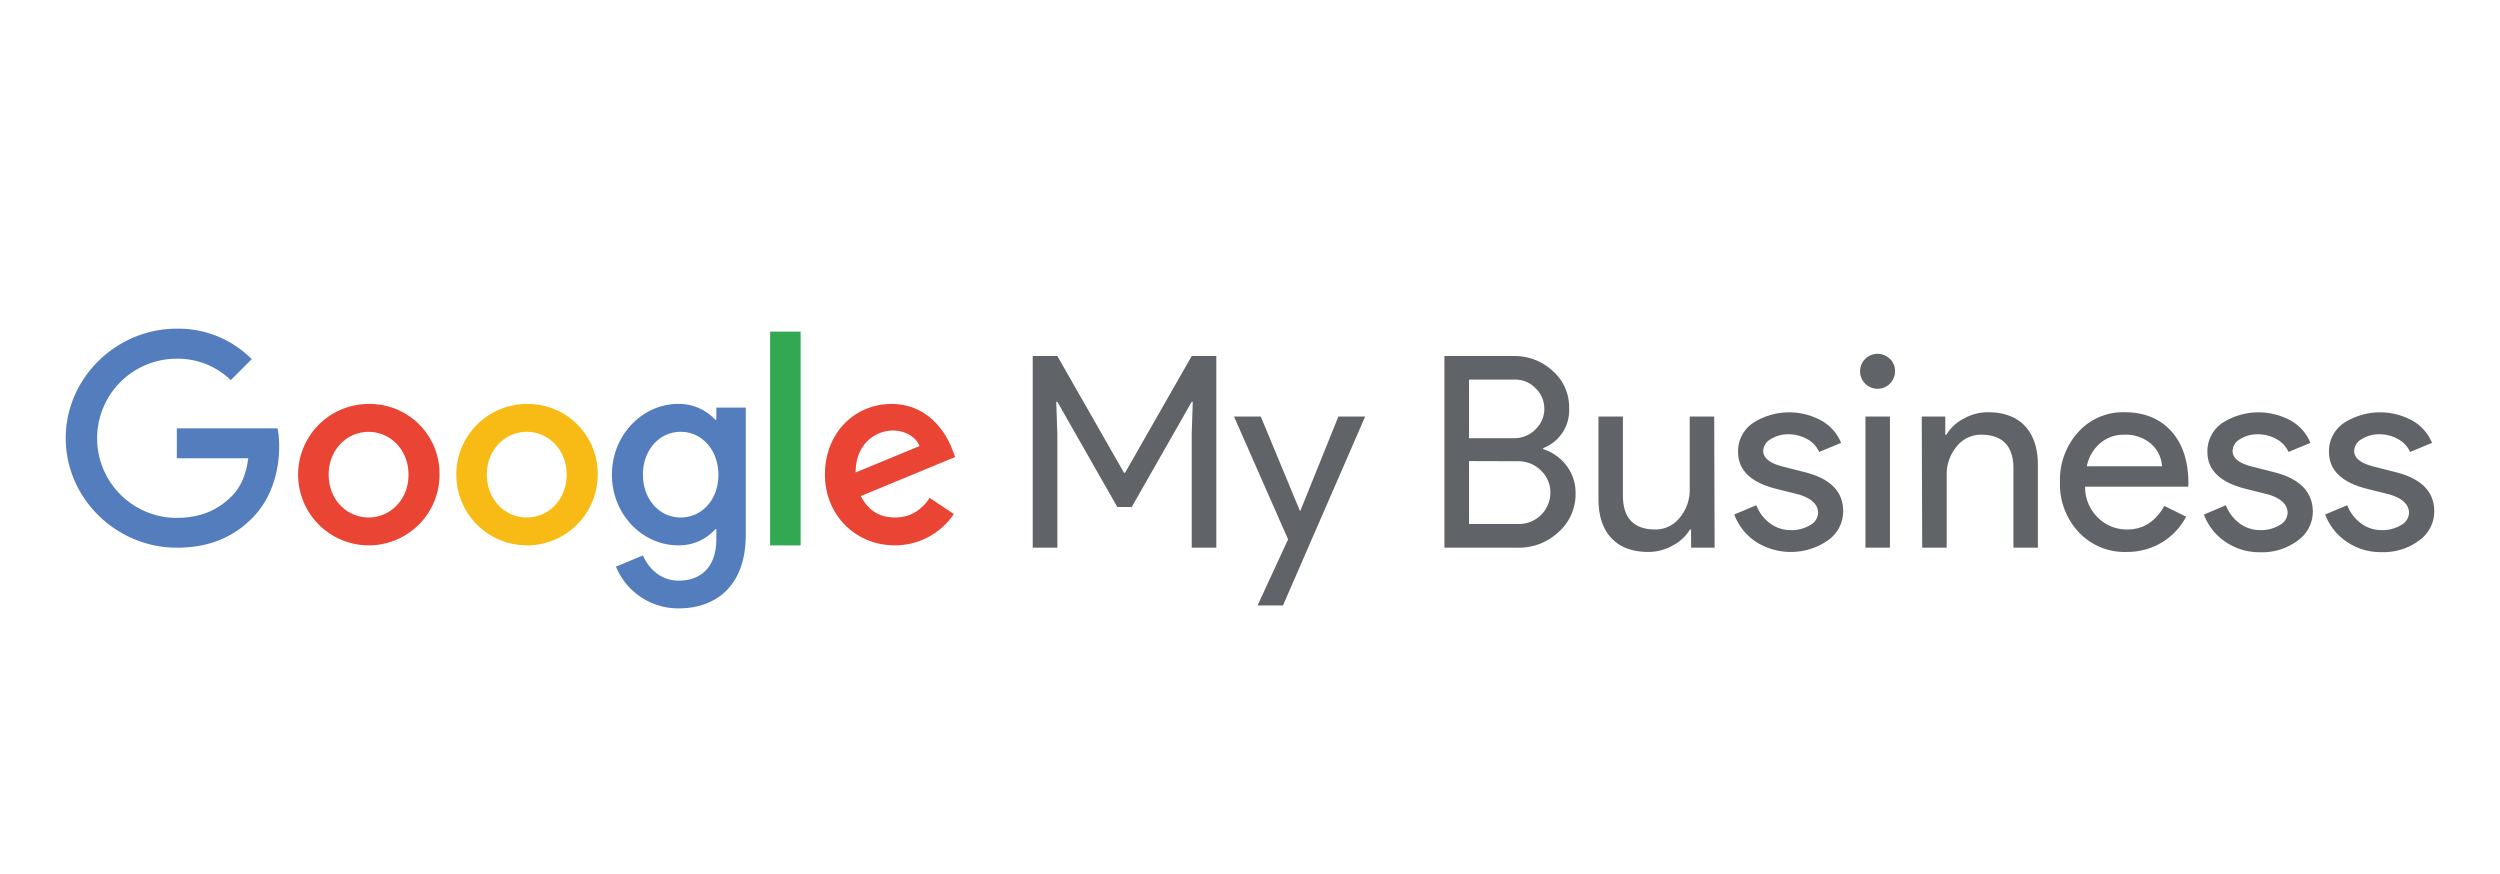 <?xml version="1.0" encoding="UTF-8"?> <svg xmlns="http://www.w3.org/2000/svg" id="Calque_1" data-name="Calque 1" viewBox="0 0 715 250"><defs><style>.cls-1{fill:#547dbe;}.cls-2{fill:#e94434;}.cls-3{fill:#f8bb15;}.cls-4{fill:#32a852;}.cls-5{fill:#606469;}</style></defs><path class="cls-1" d="M50.57,122.5v8.56H71c-.62,4.8-2.22,8.32-4.66,10.79-3,3-7.65,6.26-15.8,6.26a22.76,22.76,0,0,1,0-45.52A21.75,21.75,0,0,1,66,108.72l6-6A29.56,29.56,0,0,0,50.57,94C33.31,94,18.8,108.06,18.8,125.32s14.51,31.32,31.77,31.32c9.33,0,16.36-3.07,21.86-8.77s7.41-13.61,7.41-20a27.73,27.73,0,0,0-.45-5.36Z"></path><path class="cls-2" d="M105.41,148C99.29,148,94,143,94,135.76s5.29-12.25,11.41-12.25,11.42,5,11.42,12.25S111.54,148,105.41,148Zm0-32.47a20.22,20.22,0,1,0,20.29,20.22A19.92,19.92,0,0,0,105.41,115.54Z"></path><path class="cls-1" d="M194.67,148c-6.12,0-10.79-5.22-10.79-12.25s4.67-12.25,10.79-12.25,10.79,5.22,10.79,12.32S200.73,148,194.67,148Zm10.2-27.95h-.32a14,14,0,0,0-10.64-4.52c-10.1,0-18.9,8.8-18.9,20.22s8.8,20.21,18.9,20.21a13.78,13.78,0,0,0,10.64-4.59h.32v2.82c0,7.73-4.14,11.87-10.79,11.87-5.43,0-8.8-3.9-10.2-7.21l-7.72,3.2A19.26,19.26,0,0,0,194.08,174c10.4,0,19.21-6.12,19.21-21.05V116.58h-8.42Z"></path><path class="cls-3" d="M150.65,148c-6.12,0-11.41-5-11.41-12.25s5.29-12.25,11.41-12.25,11.41,5,11.41,12.25S156.78,148,150.65,148Zm0-32.47a20.22,20.22,0,1,0,20.29,20.22A19.93,19.93,0,0,0,150.65,115.54Z"></path><rect class="cls-4" x="220.25" y="94.84" width="8.73" height="61.14"></rect><path class="cls-2" d="M255.32,123.13c3.59,0,6.65,1.84,7.66,4.45l-18.27,7.55C244.71,126.64,250.73,123.13,255.32,123.13ZM256,148c-4.52,0-7.73-2.06-9.81-6.13l27-11.17-.9-2.29c-1.67-4.53-6.82-12.88-17.29-12.88s-19.07,8.18-19.07,20.22c0,11.34,8.56,20.21,20,20.21A20.17,20.17,0,0,0,272.79,147l-6.89-4.59C263.6,145.78,260.47,148,256,148Z"></path><polygon class="cls-5" points="302.4 124.1 302.09 114.91 302.4 114.91 319.55 145 323.68 145 340.83 114.91 341.13 114.91 340.83 124.1 340.83 156.64 347.87 156.64 347.87 101.82 340.83 101.82 321.77 135.2 321.46 135.2 302.4 101.82 295.36 101.82 295.36 156.64 302.4 156.64 302.4 124.1"></polygon><polygon class="cls-5" points="382.78 119.12 371.91 146.07 371.76 146.07 360.58 119.12 352.92 119.12 368.39 154.26 359.66 173.17 366.93 173.17 390.44 119.12 382.78 119.12"></polygon><path class="cls-5" d="M434,131.91a9.1,9.1,0,0,1,6.73,2.68,8.59,8.59,0,0,1,2.68,6.28,9,9,0,0,1-9.11,9H420.14v-18Zm-.77-23.35a8.09,8.09,0,0,1,6,2.53,8.13,8.13,0,0,1-.08,11.71,8.53,8.53,0,0,1-6.28,2.52H420.14V108.56Zm.77,48.08a16.51,16.51,0,0,0,11.71-4.44,14.47,14.47,0,0,0,4.9-11.18,12.67,12.67,0,0,0-2.53-7.77,13.33,13.33,0,0,0-6.73-4.79v-.3a11.57,11.57,0,0,0,7.42-11.41,13.72,13.72,0,0,0-4.67-10.64,16,16,0,0,0-11.18-4.29H413.1v54.82Z"></path><path class="cls-5" d="M490.26,119.12h-7v20.75a12.31,12.31,0,0,1-2.83,8.15,8.79,8.79,0,0,1-7,3.41q-9,0-9.27-9.19V119.12h-7V142.7q0,7.28,3.71,11.22t10.61,3.94a14.1,14.1,0,0,0,6.92-1.84,12.46,12.46,0,0,0,4.94-4.59h.31v5.21h6.73Z"></path><path class="cls-5" d="M516,135l-5.67-1.45q-6-1.38-6.05-4.6a4,4,0,0,1,2.19-3.37,9.1,9.1,0,0,1,4.93-1.37,10.87,10.87,0,0,1,5.4,1.34,7.85,7.85,0,0,1,3.48,3.71l6.28-2.6a12.87,12.87,0,0,0-5.63-6.36,19.13,19.13,0,0,0-19.67.73,9.76,9.76,0,0,0-4.17,8.23q0,7.82,10.95,10.56l6.43,1.61c3.67,1.12,5.51,2.89,5.51,5.28a4.15,4.15,0,0,1-2.26,3.45,10.2,10.2,0,0,1-5.63,1.45,9.77,9.77,0,0,1-5.78-1.87,11.66,11.66,0,0,1-4-5.25L496,147.14a16.16,16.16,0,0,0,6.12,7.77,18.63,18.63,0,0,0,20.75-.42,10.17,10.17,0,0,0,4.28-8.27Q527.16,137.73,516,135Z"></path><path class="cls-5" d="M533.52,119.12v37.52h7V119.12Zm7-16.46a5,5,0,1,0,1.46,3.53A4.82,4.82,0,0,0,540.56,102.66Z"></path><path class="cls-5" d="M549.75,156.64h7V135.89a12.33,12.33,0,0,1,2.83-8.15,8.82,8.82,0,0,1,7-3.41q9,0,9.26,9.19v23.12h7V133.06q0-7.27-3.71-11.22t-10.6-3.94a14.1,14.1,0,0,0-6.93,1.84,12.46,12.46,0,0,0-4.94,4.59h-.31v-5.21h-6.73Z"></path><path class="cls-5" d="M600.62,126.78a10.22,10.22,0,0,1,6.85-2.45,11.14,11.14,0,0,1,7.69,2.56,9.31,9.31,0,0,1,3.18,6.47H596.83A11.65,11.65,0,0,1,600.62,126.78Zm17.61,28.4a18.68,18.68,0,0,0,7-7.42L619,144.69q-3.83,6.75-10.56,6.74a11.72,11.72,0,0,1-8.42-3.37,12.19,12.19,0,0,1-3.68-8.88h29.48l.07-.76q0-9.72-4.93-15.12t-13.29-5.4a17.23,17.23,0,0,0-13.32,5.7,20.39,20.39,0,0,0-5.2,14.28,20,20,0,0,0,5.36,14.32,18,18,0,0,0,13.62,5.66A19.36,19.36,0,0,0,618.23,155.18Z"></path><path class="cls-5" d="M650.19,135l-5.67-1.45q-6-1.38-6-4.6a4,4,0,0,1,2.18-3.37,9.1,9.1,0,0,1,4.93-1.37,10.84,10.84,0,0,1,5.4,1.34,7.92,7.92,0,0,1,3.49,3.71l6.27-2.6a12.85,12.85,0,0,0-5.62-6.36,19.15,19.15,0,0,0-19.68.73,9.76,9.76,0,0,0-4.17,8.23q0,7.82,11,10.56l6.43,1.61c3.67,1.12,5.51,2.89,5.51,5.28a4.13,4.13,0,0,1-2.26,3.45,10.2,10.2,0,0,1-5.63,1.45,9.77,9.77,0,0,1-5.78-1.87,11.66,11.66,0,0,1-4-5.25l-6.27,2.68a16.16,16.16,0,0,0,6.12,7.77,17.11,17.11,0,0,0,9.95,3,16.93,16.93,0,0,0,10.8-3.37,10.15,10.15,0,0,0,4.28-8.27Q661.36,137.73,650.19,135Z"></path><path class="cls-5" d="M685,135l-5.66-1.45c-4-.92-6.05-2.45-6.05-4.6a4,4,0,0,1,2.18-3.37,9.11,9.11,0,0,1,4.94-1.37,10.8,10.8,0,0,1,5.39,1.34,7.92,7.92,0,0,1,3.49,3.71l6.28-2.6a12.92,12.92,0,0,0-5.63-6.36,19.15,19.15,0,0,0-19.68.73,9.76,9.76,0,0,0-4.17,8.23q0,7.82,10.95,10.56l6.43,1.61c3.67,1.12,5.51,2.89,5.51,5.28a4.13,4.13,0,0,1-2.26,3.45,10.16,10.16,0,0,1-5.62,1.45,9.75,9.75,0,0,1-5.78-1.87,11.66,11.66,0,0,1-4-5.25L665,147.14a16.21,16.21,0,0,0,6.12,7.77,17.12,17.12,0,0,0,10,3,16.92,16.92,0,0,0,10.79-3.37,10.16,10.16,0,0,0,4.29-8.27Q696.2,137.73,685,135Z"></path></svg> 